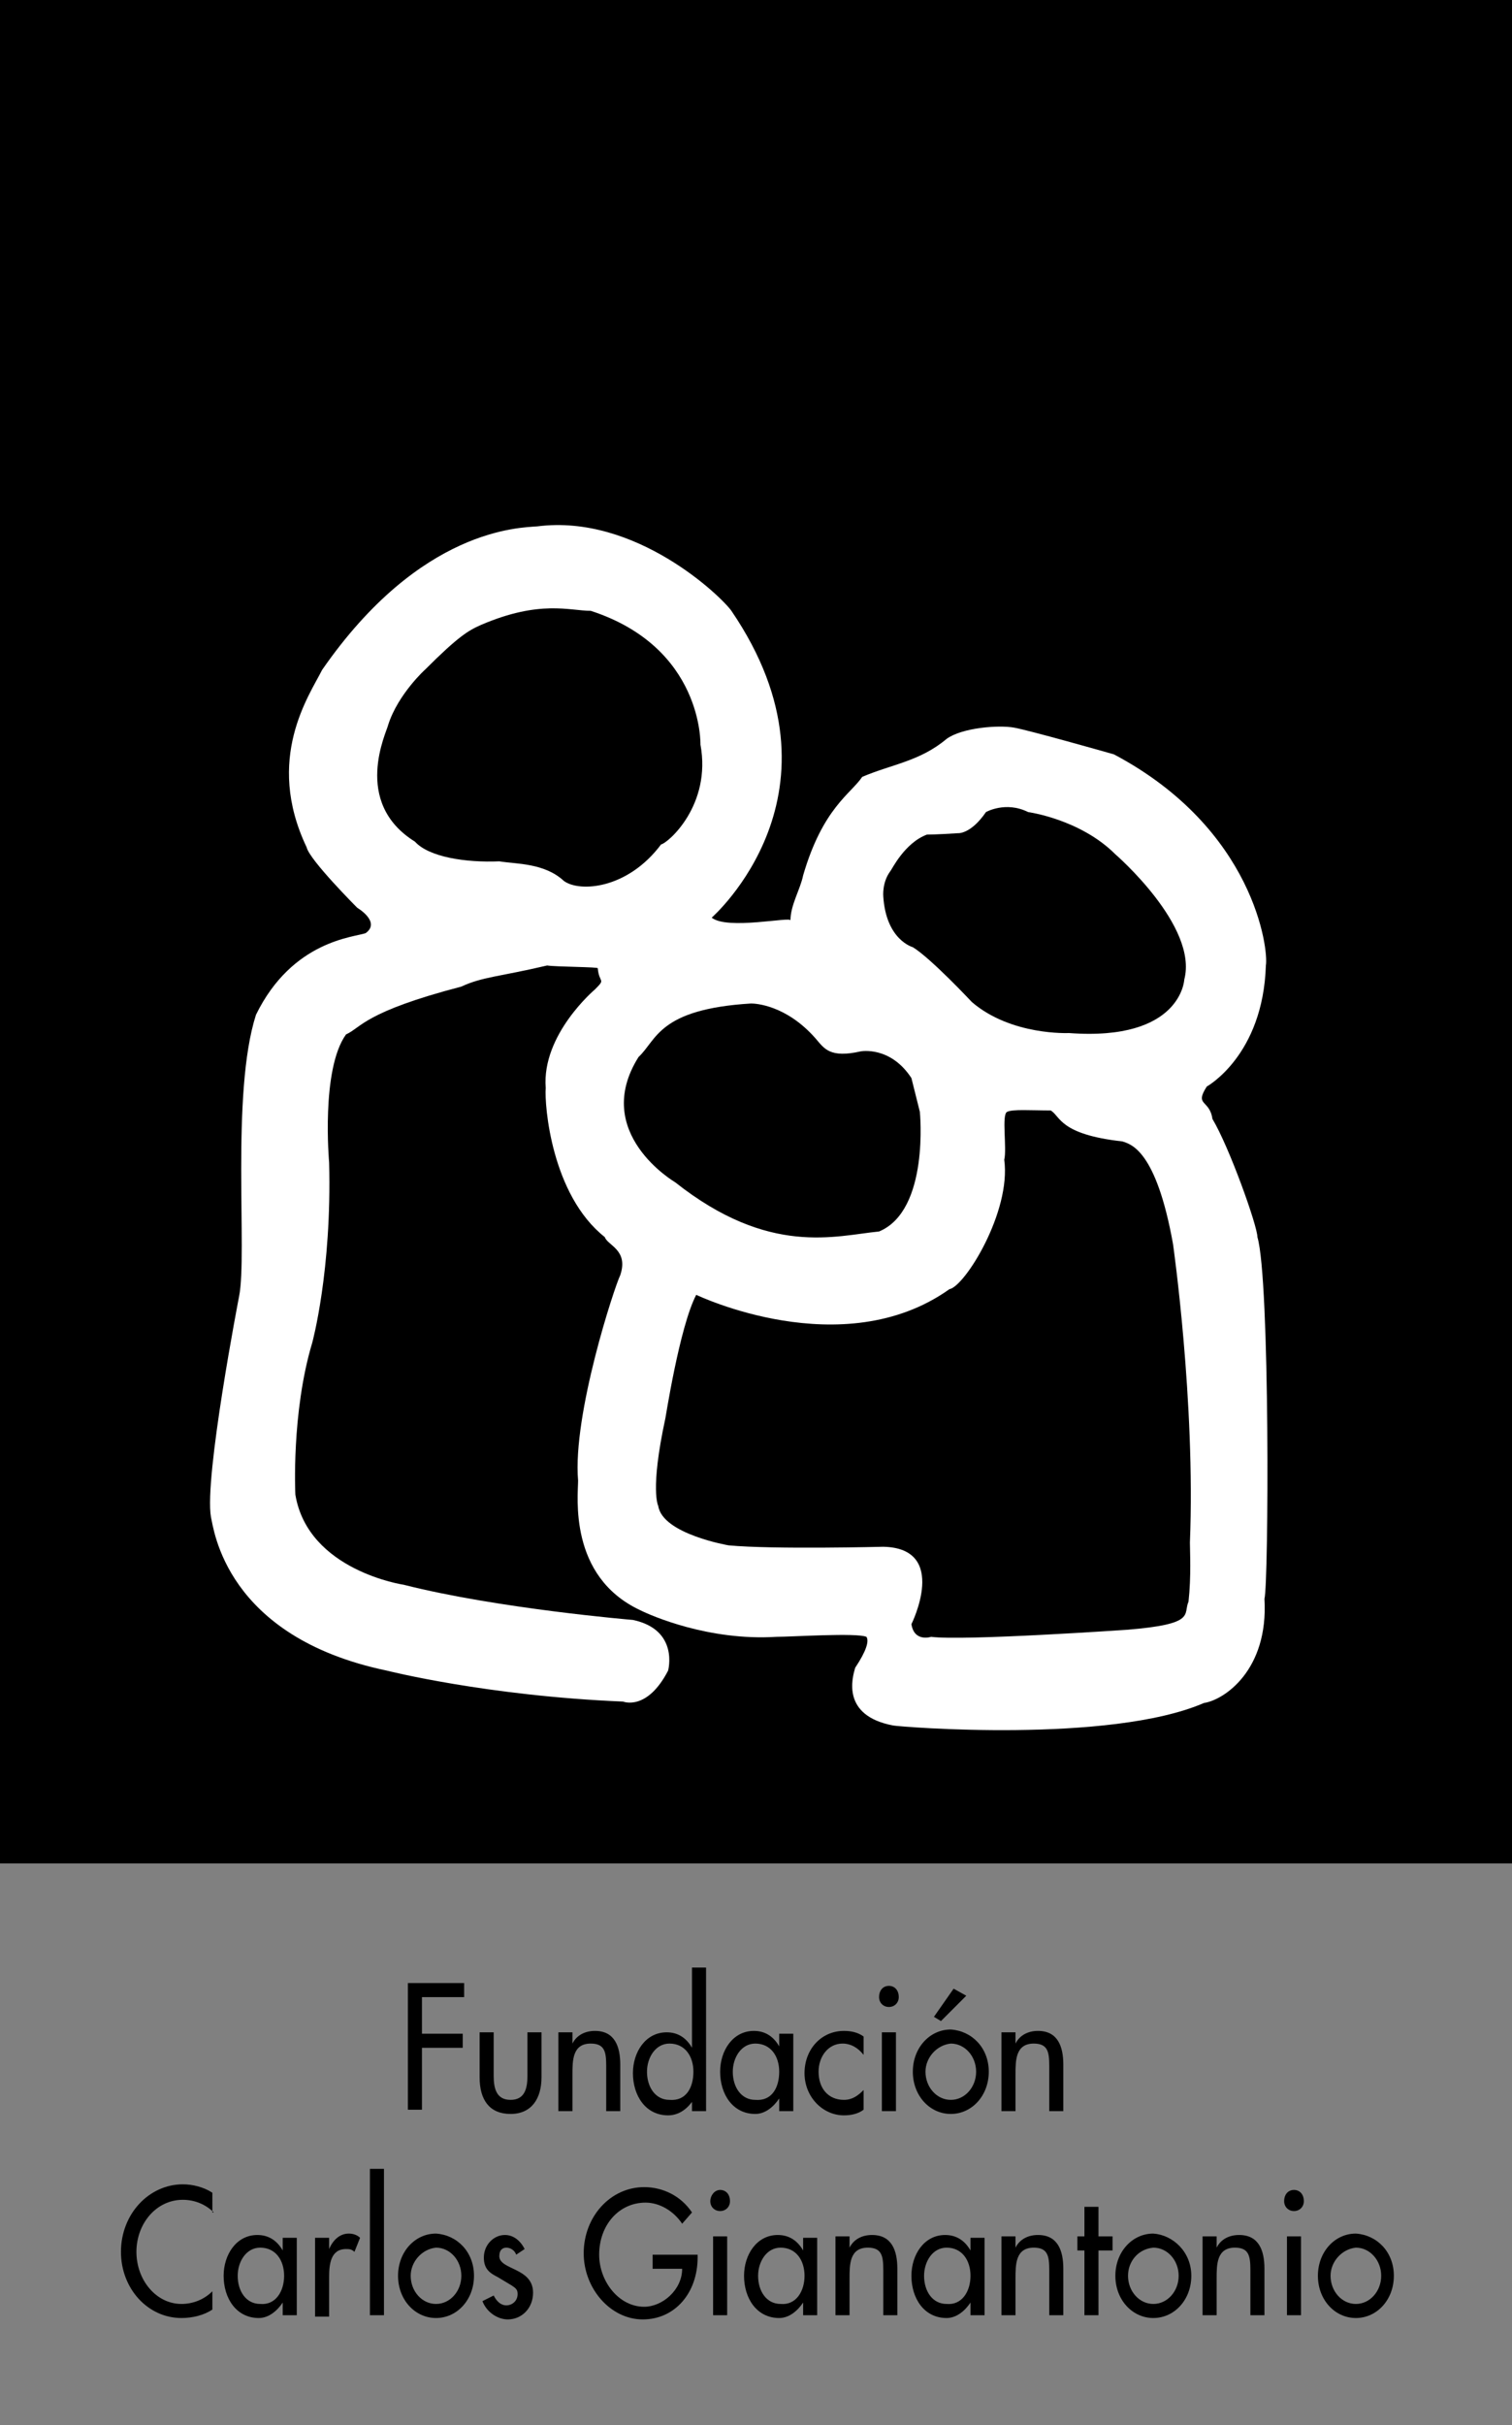<?xml version="1.0" encoding="utf-8"?>
<!-- Generator: Adobe Illustrator 19.0.1, SVG Export Plug-In . SVG Version: 6.00 Build 0)  -->
<svg version="1.1" id="Layer_1" xmlns="http://www.w3.org/2000/svg" xmlns:xlink="http://www.w3.org/1999/xlink" x="0px" y="0px"
	 viewBox="0 0 107.5 172.3" style="enable-background:new 0 0 107.5 172.3;" xml:space="preserve">
<rect x="0" y="0" width="107.5" height="172.3" fill="#808080" stroke="none"/>
<style type="text/css">
	.st0{fill:#FFFFFF;}
</style>
<g>
	<path d="M30,142v2.5h2.9v1H30v4.4h-1v-9h4v1H30z"/>
	<path d="M35.1,144.4v3.1c0,0.9,0.2,1.7,1.2,1.7c1,0,1.2-0.8,1.2-1.7v-3.1h1v3.2c0,1.5-0.7,2.6-2.2,2.6c-1.5,0-2.2-1-2.2-2.6v-3.2
		H35.1z"/>
	<path d="M40.7,145.2L40.7,145.2c0.3-0.6,0.9-0.9,1.6-0.9c1.4,0,1.8,1.1,1.8,2.4v3.3h-1v-3.2c0-1-0.1-1.6-1.1-1.6
		c-1.3,0-1.3,1.2-1.3,2.2v2.6h-1v-5.6h1V145.2z"/>
	<path d="M49.3,149.2L49.3,149.2c-0.4,0.6-1,1.1-1.8,1.1c-1.6,0-2.5-1.4-2.5-3c0-1.5,0.9-2.9,2.4-2.9c0.8,0,1.4,0.4,1.8,1.1h0v-5.7
		h1V150h-1V149.2z M49.3,147.2c0-1.1-0.6-2-1.7-2c-1,0-1.6,1-1.6,2c0,1.1,0.6,2,1.6,2C48.8,149.3,49.3,148.3,49.3,147.2z"/>
	<path d="M56.4,150h-1v-0.9h0c-0.4,0.6-1,1.1-1.7,1.1c-1.6,0-2.5-1.4-2.5-3c0-1.5,0.9-2.9,2.4-2.9c0.8,0,1.4,0.4,1.8,1.1h0v-0.9h1
		V150z M55.4,147.2c0-1.1-0.6-2-1.7-2c-1,0-1.6,1-1.6,2c0,1.1,0.6,2,1.6,2C54.9,149.3,55.4,148.3,55.4,147.2z"/>
	<path d="M61.4,146c-0.4-0.5-0.9-0.8-1.5-0.8c-1,0-1.7,0.9-1.7,2c0,1.2,0.7,2,1.8,2c0.6,0,1-0.3,1.4-0.7v1.4
		c-0.4,0.3-0.9,0.4-1.4,0.4c-1.5,0-2.8-1.3-2.8-3c0-1.7,1.2-3,2.8-3c0.5,0,1,0.1,1.4,0.4V146z"/>
	<path d="M63.2,141.1c-0.4,0-0.7,0.3-0.7,0.8c0,0.4,0.3,0.7,0.7,0.7c0.4,0,0.7-0.3,0.7-0.7C63.9,141.4,63.6,141.1,63.2,141.1z
		 M63.7,144.4h-1v5.6h1V144.4z"/>
	<path d="M70.3,147.2c0,1.7-1.2,3-2.7,3c-1.5,0-2.7-1.3-2.7-3c0-1.7,1.2-3,2.7-3C69.1,144.3,70.3,145.5,70.3,147.2z M65.8,147.2
		c0,1.1,0.8,2,1.8,2c1,0,1.8-0.9,1.8-2c0-1.1-0.8-2-1.8-2C66.6,145.3,65.8,146.2,65.8,147.2z M68.7,141.8l-1.8,1.8l-0.5-0.3l1.4-2
		L68.7,141.8z"/>
	<path d="M72.2,145.2L72.2,145.2c0.3-0.6,0.9-0.9,1.6-0.9c1.4,0,1.8,1.1,1.8,2.4v3.3h-1v-3.2c0-1-0.1-1.6-1.1-1.6
		c-1.3,0-1.3,1.2-1.3,2.2v2.6h-1v-5.6h1V145.2z"/>
	<path d="M15.2,157.2c-0.6-0.6-1.4-0.9-2.2-0.9c-1.9,0-3.3,1.7-3.3,3.7c0,2,1.4,3.7,3.2,3.7c0.8,0,1.6-0.3,2.2-0.9v1.3
		c-0.6,0.4-1.4,0.6-2.2,0.6c-2.4,0-4.3-2.1-4.3-4.7c0-2.7,2-4.8,4.4-4.8c0.7,0,1.5,0.2,2.1,0.6V157.2z"/>
	<path d="M21.1,164.5h-1v-0.9h0c-0.4,0.6-1,1.1-1.7,1.1c-1.6,0-2.5-1.4-2.5-3c0-1.5,0.9-2.9,2.4-2.9c0.8,0,1.4,0.4,1.8,1.1h0v-0.9h1
		V164.5z M20.2,161.7c0-1.1-0.6-2-1.7-2c-1,0-1.6,1-1.6,2c0,1.1,0.6,2,1.6,2C19.6,163.8,20.2,162.8,20.2,161.7z"/>
	<path d="M23.4,159.8L23.4,159.8c0.3-0.7,0.8-1.1,1.4-1.1c0.3,0,0.6,0.1,0.8,0.3l-0.4,1c-0.2-0.2-0.4-0.2-0.6-0.2
		c-1.1,0-1.2,1.1-1.2,2v2.8h-1v-5.6h1V159.8z"/>
	<path d="M27.3,164.5h-1v-10.4h1V164.5z"/>
	<path d="M33.7,161.7c0,1.7-1.2,3-2.7,3c-1.5,0-2.7-1.3-2.7-3c0-1.7,1.2-3,2.7-3C32.5,158.8,33.7,160,33.7,161.7z M29.2,161.7
		c0,1.1,0.8,2,1.8,2c1,0,1.8-0.9,1.8-2c0-1.1-0.8-2-1.8-2C30,159.8,29.2,160.7,29.2,161.7z"/>
	<path d="M36.7,160.2c-0.1-0.3-0.4-0.5-0.7-0.5c-0.3,0-0.5,0.2-0.5,0.6c0,0.5,0.6,0.7,1.2,1c0.6,0.3,1.2,0.7,1.2,1.6
		c0,1.1-0.8,1.9-1.8,1.9c-0.7,0-1.5-0.5-1.8-1.3l0.8-0.4c0.2,0.4,0.5,0.7,0.9,0.7c0.4,0,0.8-0.3,0.8-0.8c0-0.3-0.1-0.4-0.4-0.6
		l-1-0.6c-0.6-0.3-1-0.6-1-1.4c0-0.9,0.7-1.6,1.5-1.6c0.6,0,1.1,0.4,1.4,1L36.7,160.2z"/>
	<path d="M49.6,160v0.4c0,2.5-1.6,4.4-3.9,4.4c-2.3,0-4.2-2.2-4.2-4.7c0-2.6,1.9-4.7,4.3-4.7c1.3,0,2.6,0.6,3.4,1.8l-0.7,0.8
		c-0.6-0.9-1.6-1.5-2.6-1.5c-1.9,0-3.3,1.6-3.3,3.7c0,1.9,1.4,3.7,3.2,3.7c1.3,0,2.7-1.2,2.7-2.7h-2.1v-1H49.6z"/>
	<path d="M51.9,156.4c0,0.4-0.3,0.7-0.7,0.7c-0.4,0-0.7-0.3-0.7-0.7c0-0.4,0.3-0.8,0.7-0.8C51.6,155.6,51.9,155.9,51.9,156.4z
		 M51.7,164.5h-1v-5.6h1V164.5z"/>
	<path d="M58.1,164.5h-1v-0.9h0c-0.4,0.6-1,1.1-1.7,1.1c-1.6,0-2.5-1.4-2.5-3c0-1.5,0.9-2.9,2.4-2.9c0.8,0,1.4,0.4,1.8,1.1h0v-0.9h1
		V164.5z M57.2,161.7c0-1.1-0.6-2-1.7-2c-1,0-1.6,1-1.6,2c0,1.1,0.6,2,1.6,2C56.6,163.8,57.2,162.8,57.2,161.7z"/>
	<path d="M60.4,159.7L60.4,159.7c0.3-0.6,0.9-0.9,1.6-0.9c1.4,0,1.8,1.1,1.8,2.4v3.3h-1v-3.2c0-1-0.1-1.6-1.1-1.6
		c-1.3,0-1.3,1.2-1.3,2.2v2.6h-1v-5.6h1V159.7z"/>
	<path d="M70,164.5h-1v-0.9h0c-0.4,0.6-1,1.1-1.7,1.1c-1.6,0-2.5-1.4-2.5-3c0-1.5,0.9-2.9,2.4-2.9c0.8,0,1.4,0.4,1.8,1.1h0v-0.9h1
		V164.5z M69,161.7c0-1.1-0.6-2-1.7-2c-1,0-1.6,1-1.6,2c0,1.1,0.6,2,1.6,2C68.4,163.8,69,162.8,69,161.7z"/>
	<path d="M72.2,159.7L72.2,159.7c0.3-0.6,0.9-0.9,1.6-0.9c1.4,0,1.8,1.1,1.8,2.4v3.3h-1v-3.2c0-1-0.1-1.6-1.1-1.6
		c-1.3,0-1.3,1.2-1.3,2.2v2.6h-1v-5.6h1V159.7z"/>
	<path d="M78.1,164.5h-1v-4.6h-0.5v-1h0.5v-2.1h1v2.1h1v1h-1V164.5z"/>
	<path d="M84.7,161.7c0,1.7-1.2,3-2.7,3c-1.5,0-2.7-1.3-2.7-3c0-1.7,1.2-3,2.7-3C83.4,158.8,84.7,160,84.7,161.7z M80.2,161.7
		c0,1.1,0.8,2,1.8,2c1,0,1.8-0.9,1.8-2c0-1.1-0.8-2-1.8-2C80.9,159.8,80.2,160.7,80.2,161.7z"/>
	<path d="M86.5,159.7L86.5,159.7c0.3-0.6,0.9-0.9,1.6-0.9c1.4,0,1.8,1.1,1.8,2.4v3.3h-1v-3.2c0-1-0.1-1.6-1.1-1.6
		c-1.3,0-1.3,1.2-1.3,2.2v2.6h-1v-5.6h1V159.7z"/>
	<path d="M92,155.6c-0.4,0-0.7,0.3-0.7,0.8c0,0.4,0.3,0.7,0.7,0.7c0.4,0,0.7-0.3,0.7-0.7C92.7,155.9,92.4,155.6,92,155.6z
		 M92.5,158.9h-1v5.6h1V158.9z"/>
	<path d="M99.1,161.7c0,1.7-1.2,3-2.7,3c-1.5,0-2.7-1.3-2.7-3c0-1.7,1.2-3,2.7-3C97.9,158.8,99.1,160,99.1,161.7z M94.6,161.7
		c0,1.1,0.8,2,1.8,2c1,0,1.8-0.9,1.8-2c0-1.1-0.8-2-1.8-2C95.4,159.8,94.6,160.7,94.6,161.7z"/>
</g>
<g>
	<rect y="-69.5" width="107.5" height="201.9"/>
	<path class="st0" d="M50.6,65.2c0,0,10.2-8.9,1.4-21.8c-0.7-1-6.8-6.9-13.8-6c-1.2,0.1-8.3,0.1-15.3,10.2
		c-0.9,1.8-4.1,6.3-1.1,12.6c0.2,0.9,3.6,4.3,3.6,4.3s1.7,1,0.6,1.8c-0.8,0.3-5.2,0.5-7.8,5.8c-1.8,5.6-0.6,17-1.2,20
		c0,0-2.5,12.9-2,15.7c0.2,0.8,1,8.5,12.5,10.9c0,0,7.1,1.8,16.8,2.2c0,0,1.7,0.7,3.2-2.2c0,0,0.8-2.9-2.5-3.6c0,0-9.6-0.8-16.3-2.5
		c0,0-6.8-1-7.7-6.4c0,0-0.3-5.8,1.2-10.8c0,0,1.4-5.1,1.2-12.8c0,0-0.6-6.6,1.2-9.1c1.1-0.5,1.3-1.6,8.2-3.4
		c1.5-0.7,2.7-0.7,6.1-1.5c0.6,0.1,3.7,0.1,3.6,0.2c0.1,1.1,0.6,0.7-0.2,1.5c0,0-3.8,3.2-3.5,7c-0.1,1.2,0.4,7.6,4.2,10.6
		c0.2,0.6,1.7,0.9,1.1,2.7c-0.4,0.8-3.4,9.9-3,14.6c0,1.1-0.7,6.8,4.4,9.2c0.8,0.4,4.9,2.2,9.7,1.9c1.1,0,5.7-0.3,6.4,0
		c0.2,0.3,0,1-0.8,2.2c-0.2,0.7-1,3.4,2.7,4.1c0.5,0.1,15.4,1.3,22.1-1.6c1.4-0.2,4.6-2.3,4.3-7.4c0.3-1.1,0.4-22.7-0.5-25.7
		c0-0.8-2-6.4-3.2-8.4c-0.2-1.4-1.3-0.9-0.4-2.3c0,0,4-2.2,4.2-8.6c0.2-1.1-0.8-9.7-10.8-15c-0.7-0.2-6-1.7-7.1-1.9
		c-1.1-0.2-3.7,0-4.8,0.8c-1.9,1.6-3.9,1.8-6,2.7c-0.8,1.2-2.8,2.2-4.2,7c-0.2,1-0.9,2.1-0.9,3.2C56.3,65.1,51.7,66.1,50.6,65.2z"/>
	<path d="M27.6,51.5C27.5,52,25,57,29.5,59.8c1,1.1,3.6,1.5,6,1.4c1.2,0.2,3.2,0.1,4.6,1.4c1.1,0.8,4.5,0.6,6.9-2.6
		c0.5-0.1,3.6-2.8,2.8-7.1c0,0,0.2-6.9-7.8-9.5c-1.5,0-3.6-0.8-7.8,1c-0.9,0.4-1.6,0.8-4,3.2C30.3,47.5,28.3,49.3,27.6,51.5z"/>
	<path d="M65.4,79c0,0,0.7,7-2.9,8.5c-3.1,0.3-7.8,1.8-14.5-3.5c0,0-6-3.5-2.6-8.9c1.3-1.2,1.4-3.4,8-3.8c0.3,0,2.5,0.1,4.6,2.5
		c0.6,0.7,1,1.4,3.2,0.9c0,0,2.1-0.4,3.6,1.9L65.4,79z"/>
	<path d="M65.9,59.3c0,0,0.7,0,2.2-0.1c0,0,0.9,0.1,2-1.5c0,0,1.4-0.8,3,0c0,0,3.7,0.5,6.2,3c0,0,5.9,5.1,4.9,8.9
		c0,0-0.2,4.4-8.2,3.8c0,0-4.1,0.2-6.9-2.2c0,0-2.9-3.1-4.2-3.9c0,0-1.9-0.5-2.1-3.6c0,0-0.1-1,0.5-1.8
		C63.4,61.8,64.3,59.9,65.9,59.3z"/>
	<path d="M49.5,92c0,0,10.4,5,18-0.4c1.1-0.2,4.4-5.5,3.9-9.2c0.2-0.8-0.2-3.2,0.2-3.4s1.7-0.1,3.1-0.1c0.7,0.4,0.6,1.7,5.1,2.2
		c0.6,0.2,2.4,0.6,3.6,7.3c0,0,1.6,11.2,1.2,21.2c0,0.6,0.1,2.4-0.1,4.2c-0.4,0.9,0.6,1.6-4.4,2c0,0-11.6,0.8-13.9,0.5
		c0,0-1.2,0.4-1.4-0.9c0,0,2.7-5.4-2-5.5c0,0-7.8,0.2-11-0.1c0,0-4.7-0.8-5-2.8c0,0-0.6-1.1,0.5-6.2C47.3,100.9,48.3,94.3,49.5,92z"
		/>
</g>
</svg>
